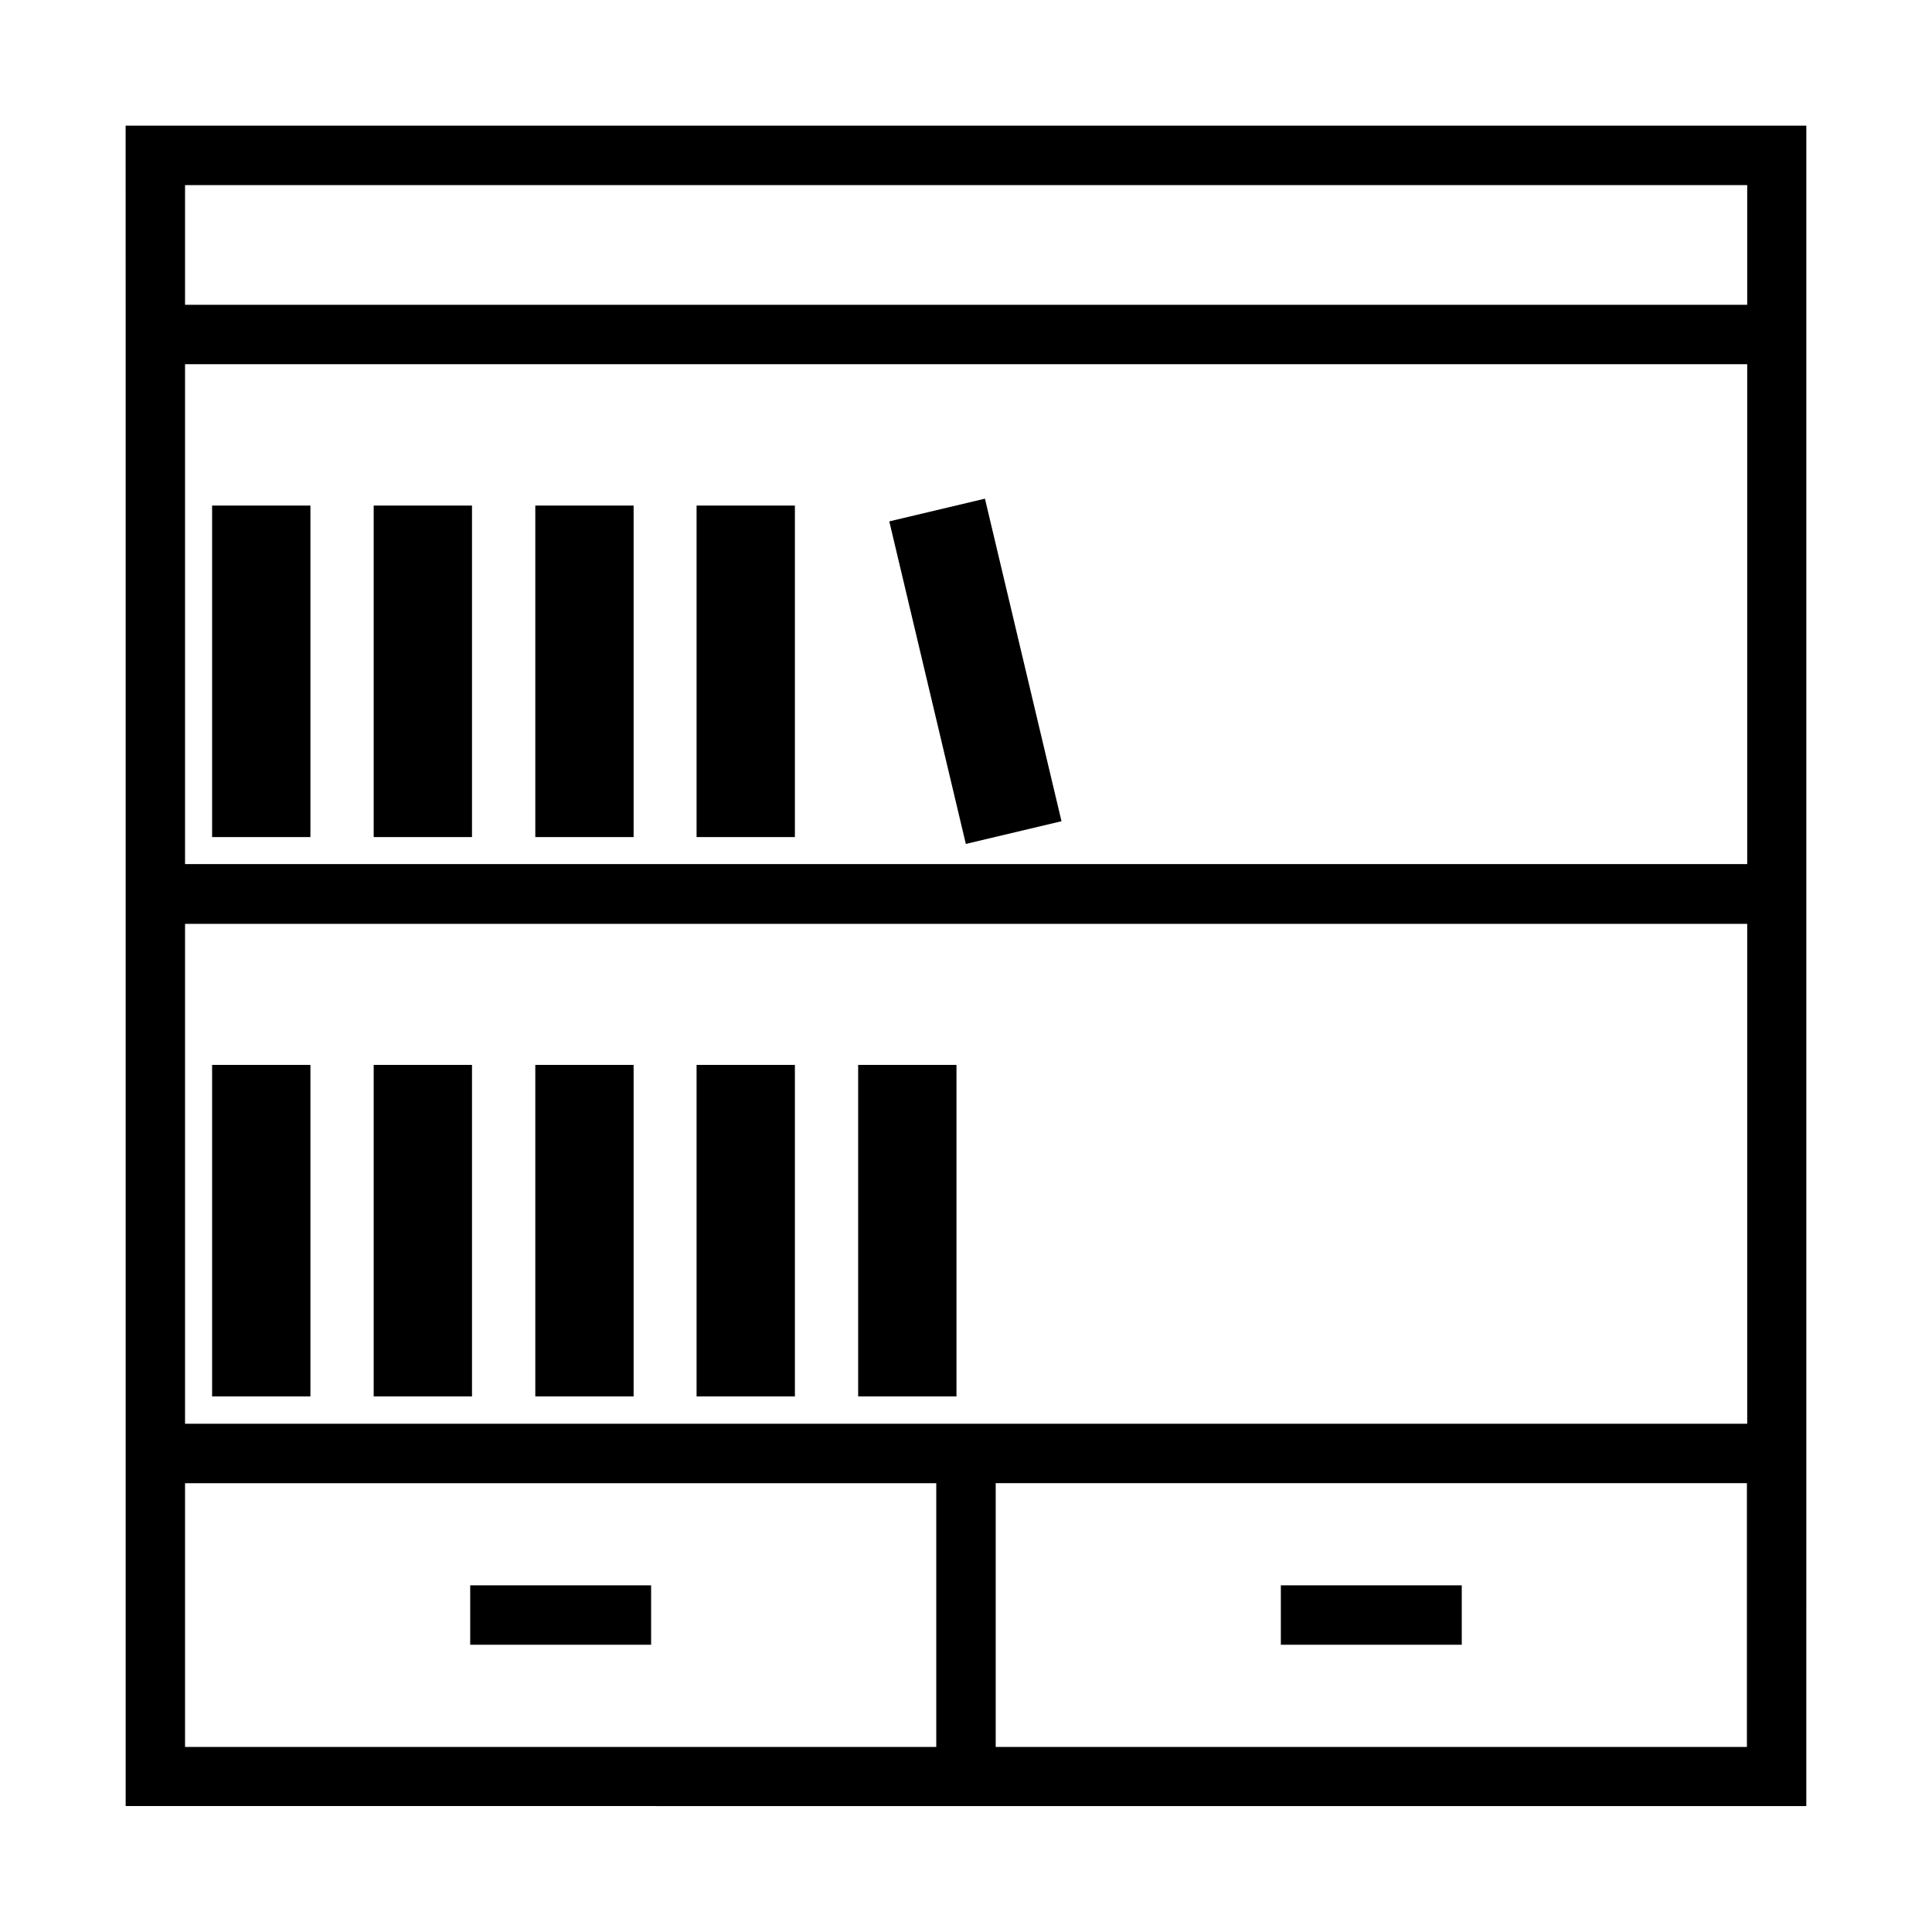 <?xml version="1.0" encoding="UTF-8"?>
<!-- Uploaded to: ICON Repo, www.iconrepo.com, Generator: ICON Repo Mixer Tools -->
<svg fill="#000000" width="800px" height="800px" version="1.1" viewBox="144 144 512 512" xmlns="http://www.w3.org/2000/svg">
 <g>
  <path d="m268.61 564.13h47.941v15.742h-47.941z"/>
  <path d="m483.44 564.13h47.941v15.742h-47.941z"/>
  <path d="m200.21 277.98h26.055v87.852h-26.055z"/>
  <path d="m243.03 277.98h26.055v87.852h-26.055z"/>
  <path d="m285.86 277.98h26.055v87.852h-26.055z"/>
  <path d="m328.6 277.98h26.055v87.852h-26.055z"/>
  <path d="m379.67 282.17 25.352-6.016 20.285 85.48-25.352 6.016z"/>
  <path d="m200.21 426.21h26.055v87.852h-26.055z"/>
  <path d="m243.03 426.21h26.055v87.852h-26.055z"/>
  <path d="m285.86 426.21h26.055v87.852h-26.055z"/>
  <path d="m328.6 426.21h26.055v87.852h-26.055z"/>
  <path d="m371.42 426.21h26.055v87.852h-26.055z"/>
  <path d="m177.3 224.77v397.85l214.82 0.008h230.57l0.004-85.57v-359.75h-445.4zm429.65 382.19h-199.08v-69.902h199.08zm-413.91-413.91h413.99v31.723h-413.99zm0 47.469h413.99v132.48h-413.99zm0 148.31h413.99v132.48h-413.99zm0 148.23h199.08v69.902h-199.08z"/>
 </g>
</svg>